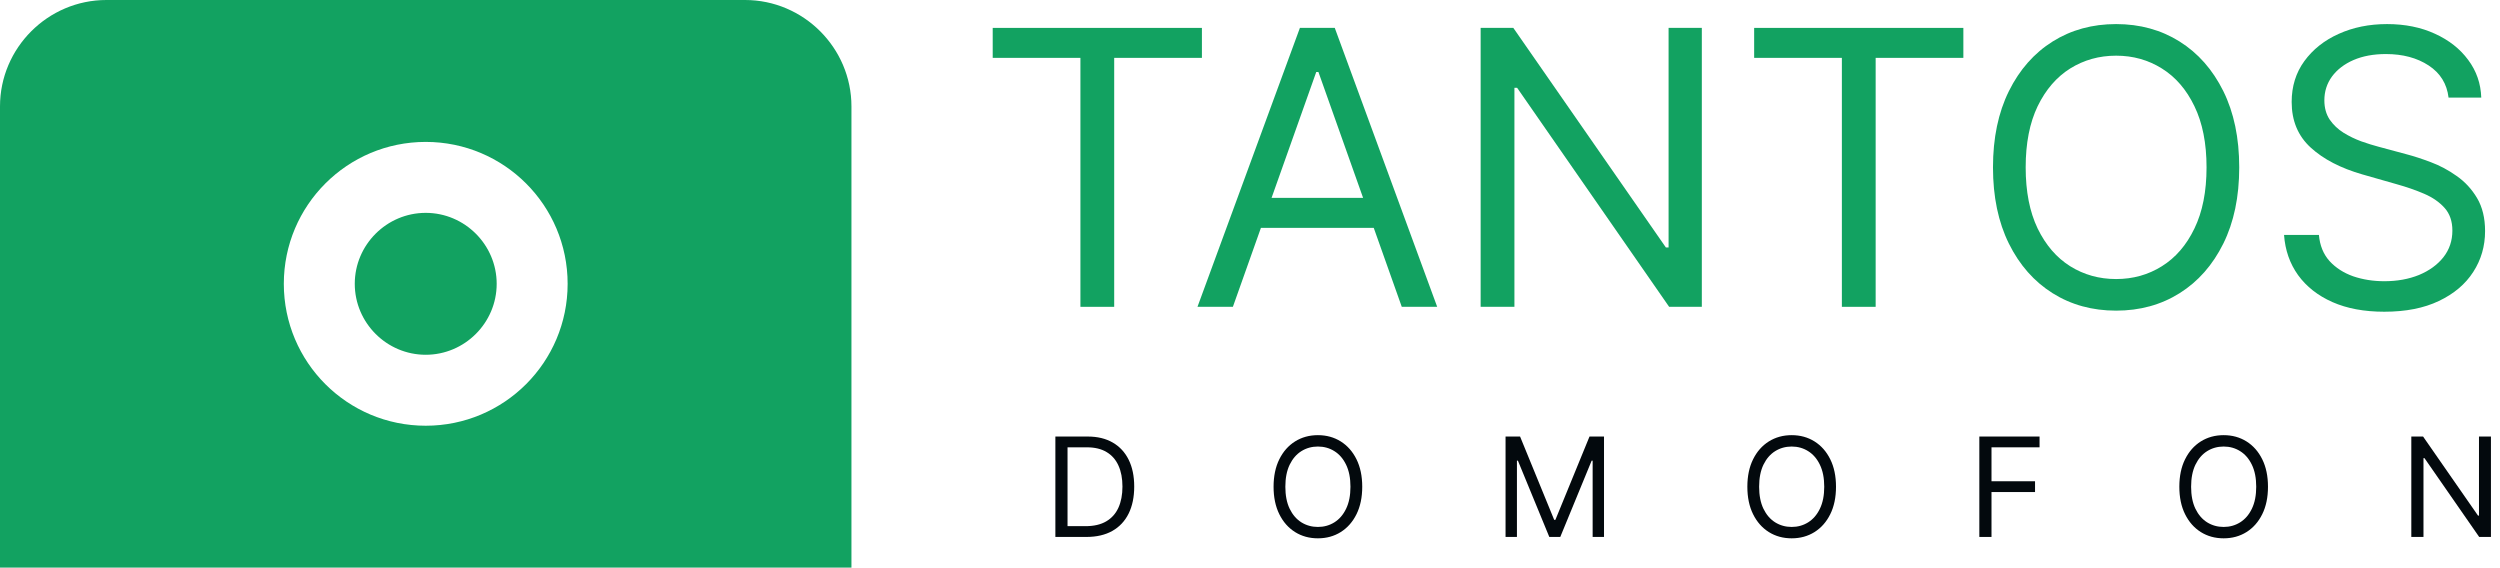 <?xml version="1.0" encoding="UTF-8"?> <svg xmlns="http://www.w3.org/2000/svg" width="207" height="47" viewBox="0 0 207 47" fill="none"><path d="M41.125 23.5C41.125 26.731 38.481 29.375 35.25 29.375C32.019 29.375 29.375 26.731 29.375 23.5C29.375 20.269 32.019 17.625 35.25 17.625C38.481 17.625 41.125 20.269 41.125 23.5ZM70.5 8.812V47H0V8.812C0 3.966 3.966 0 8.812 0H61.688C66.534 0 70.5 3.966 70.5 8.812ZM47 23.5C47 17.008 41.742 11.75 35.25 11.75C28.758 11.75 23.5 17.008 23.5 23.5C23.5 29.992 28.758 35.25 35.25 35.25C41.742 35.25 47 29.992 47 23.5Z" fill="#12A261"></path><path d="M82.196 4.791V2.31H99.518V4.791H92.255V25.405H89.459V4.791H82.196Z" fill="#12A261"></path><path d="M102.083 25.405H99.151L107.632 2.31H110.519L118.999 25.405H116.067L109.166 5.963H108.985L102.083 25.405ZM103.166 16.384H114.985V18.865H103.166V16.384Z" fill="#12A261"></path><path d="M140.911 2.31V25.405H138.205L125.619 7.272H125.394V25.405H122.597V2.31H125.303L137.934 20.489H138.159V2.31H140.911Z" fill="#12A261"></path><path d="M145.244 4.791V2.31H162.566V4.791H155.304V25.405H152.507V4.791H145.244Z" fill="#12A261"></path><path d="M185.408 13.858C185.408 16.294 184.969 18.398 184.089 20.173C183.209 21.947 182.003 23.315 180.469 24.278C178.935 25.24 177.183 25.721 175.214 25.721C173.244 25.721 171.492 25.24 169.958 24.278C168.425 23.315 167.218 21.947 166.338 20.173C165.459 18.398 165.019 16.294 165.019 13.858C165.019 11.422 165.459 9.317 166.338 7.542C167.218 5.768 168.425 4.4 169.958 3.437C171.492 2.475 173.244 1.994 175.214 1.994C177.183 1.994 178.935 2.475 180.469 3.437C182.003 4.4 183.209 5.768 184.089 7.542C184.969 9.317 185.408 11.422 185.408 13.858ZM182.702 13.858C182.702 11.858 182.367 10.17 181.698 8.794C181.037 7.418 180.138 6.377 179.003 5.67C177.875 4.964 176.612 4.61 175.214 4.61C173.815 4.61 172.548 4.964 171.413 5.67C170.286 6.377 169.387 7.418 168.718 8.794C168.056 10.17 167.726 11.858 167.726 13.858C167.726 15.857 168.056 17.545 168.718 18.921C169.387 20.297 170.286 21.338 171.413 22.045C172.548 22.752 173.815 23.105 175.214 23.105C176.612 23.105 177.875 22.752 179.003 22.045C180.138 21.338 181.037 20.297 181.698 18.921C182.367 17.545 182.702 15.857 182.702 13.858Z" fill="#12A261"></path><path d="M202.741 8.084C202.606 6.941 202.057 6.054 201.095 5.422C200.133 4.791 198.952 4.475 197.554 4.475C196.531 4.475 195.637 4.64 194.87 4.971C194.111 5.302 193.517 5.757 193.088 6.336C192.667 6.915 192.457 7.572 192.457 8.309C192.457 8.926 192.603 9.456 192.896 9.899C193.197 10.335 193.581 10.7 194.047 10.993C194.513 11.279 195.002 11.516 195.513 11.704C196.024 11.884 196.494 12.031 196.922 12.143L199.268 12.775C199.87 12.933 200.539 13.151 201.275 13.429C202.02 13.707 202.73 14.087 203.407 14.568C204.091 15.042 204.655 15.651 205.098 16.395C205.542 17.139 205.764 18.053 205.764 19.135C205.764 20.383 205.437 21.511 204.783 22.518C204.136 23.526 203.189 24.327 201.941 24.921C200.7 25.515 199.193 25.811 197.419 25.811C195.765 25.811 194.332 25.545 193.122 25.011C191.919 24.477 190.972 23.733 190.28 22.778C189.596 21.823 189.209 20.714 189.119 19.451H192.006C192.081 20.323 192.374 21.045 192.885 21.616C193.404 22.18 194.058 22.601 194.847 22.879C195.644 23.15 196.501 23.285 197.419 23.285C198.486 23.285 199.445 23.112 200.294 22.767C201.144 22.413 201.817 21.925 202.313 21.301C202.809 20.669 203.057 19.932 203.057 19.09C203.057 18.323 202.843 17.699 202.414 17.218C201.986 16.737 201.422 16.346 200.723 16.045C200.024 15.745 199.268 15.482 198.456 15.256L195.614 14.444C193.81 13.925 192.381 13.185 191.329 12.222C190.276 11.26 189.75 10.001 189.75 8.444C189.75 7.151 190.1 6.024 190.799 5.061C191.506 4.091 192.453 3.34 193.641 2.806C194.836 2.265 196.171 1.994 197.644 1.994C199.133 1.994 200.456 2.261 201.614 2.795C202.772 3.321 203.689 4.043 204.365 4.96C205.05 5.877 205.41 6.918 205.448 8.084H202.741Z" fill="#12A261"></path><path d="M89.951 44.459H87.385V36.145H90.065C90.871 36.145 91.561 36.312 92.135 36.644C92.709 36.975 93.149 37.45 93.455 38.069C93.76 38.687 93.913 39.425 93.913 40.286C93.913 41.152 93.759 41.898 93.451 42.523C93.142 43.145 92.693 43.625 92.103 43.96C91.513 44.293 90.796 44.459 89.951 44.459ZM88.392 43.566H89.886C90.574 43.566 91.143 43.434 91.595 43.169C92.047 42.903 92.384 42.526 92.606 42.036C92.828 41.546 92.939 40.963 92.939 40.286C92.939 39.615 92.829 39.037 92.61 38.553C92.391 38.065 92.064 37.692 91.628 37.432C91.192 37.169 90.649 37.038 90 37.038H88.392V43.566Z" fill="#03090D"></path><path d="M112.793 40.302C112.793 41.179 112.634 41.937 112.318 42.576C112.001 43.215 111.566 43.707 111.014 44.054C110.462 44.4 109.832 44.573 109.122 44.573C108.413 44.573 107.783 44.4 107.231 44.054C106.678 43.707 106.244 43.215 105.927 42.576C105.611 41.937 105.452 41.179 105.452 40.302C105.452 39.425 105.611 38.667 105.927 38.029C106.244 37.39 106.678 36.898 107.231 36.551C107.783 36.205 108.413 36.031 109.122 36.031C109.832 36.031 110.462 36.205 111.014 36.551C111.566 36.898 112.001 37.39 112.318 38.029C112.634 38.667 112.793 39.425 112.793 40.302ZM111.818 40.302C111.818 39.582 111.698 38.975 111.457 38.479C111.219 37.984 110.895 37.609 110.487 37.355C110.081 37.1 109.626 36.973 109.122 36.973C108.619 36.973 108.163 37.1 107.754 37.355C107.348 37.609 107.025 37.984 106.784 38.479C106.546 38.975 106.427 39.582 106.427 40.302C106.427 41.022 106.546 41.63 106.784 42.125C107.025 42.62 107.348 42.995 107.754 43.25C108.163 43.504 108.619 43.631 109.122 43.631C109.626 43.631 110.081 43.504 110.487 43.25C110.895 42.995 111.219 42.62 111.457 42.125C111.698 41.63 111.818 41.022 111.818 40.302Z" fill="#03090D"></path><path d="M124.66 36.145H125.862L128.688 43.047H128.785L131.611 36.145H132.812V44.459H131.871V38.142H131.789L129.191 44.459H128.282L125.683 38.142H125.602V44.459H124.66V36.145Z" fill="#03090D"></path><path d="M152.021 40.302C152.021 41.179 151.863 41.937 151.546 42.576C151.23 43.215 150.795 43.707 150.243 44.054C149.691 44.4 149.06 44.573 148.351 44.573C147.642 44.573 147.012 44.4 146.459 44.054C145.907 43.707 145.473 43.215 145.156 42.576C144.84 41.937 144.681 41.179 144.681 40.302C144.681 39.425 144.84 38.667 145.156 38.029C145.473 37.39 145.907 36.898 146.459 36.551C147.012 36.205 147.642 36.031 148.351 36.031C149.06 36.031 149.691 36.205 150.243 36.551C150.795 36.898 151.23 37.39 151.546 38.029C151.863 38.667 152.021 39.425 152.021 40.302ZM151.047 40.302C151.047 39.582 150.927 38.975 150.686 38.479C150.448 37.984 150.124 37.609 149.715 37.355C149.309 37.1 148.855 36.973 148.351 36.973C147.848 36.973 147.392 37.1 146.983 37.355C146.577 37.609 146.254 37.984 146.013 38.479C145.775 38.975 145.656 39.582 145.656 40.302C145.656 41.022 145.775 41.63 146.013 42.125C146.254 42.62 146.577 42.995 146.983 43.25C147.392 43.504 147.848 43.631 148.351 43.631C148.855 43.631 149.309 43.504 149.715 43.25C150.124 42.995 150.448 42.62 150.686 42.125C150.927 41.63 151.047 41.022 151.047 40.302Z" fill="#03090D"></path><path d="M163.889 44.459V36.145H168.875V37.038H164.896V39.848H168.501V40.741H164.896V44.459H163.889Z" fill="#03090D"></path><path d="M187.789 40.302C187.789 41.179 187.631 41.937 187.314 42.576C186.998 43.215 186.563 43.707 186.011 44.054C185.459 44.4 184.828 44.573 184.119 44.573C183.41 44.573 182.779 44.4 182.227 44.054C181.675 43.707 181.241 43.215 180.924 42.576C180.607 41.937 180.449 41.179 180.449 40.302C180.449 39.425 180.607 38.667 180.924 38.029C181.241 37.39 181.675 36.898 182.227 36.551C182.779 36.205 183.41 36.031 184.119 36.031C184.828 36.031 185.459 36.205 186.011 36.551C186.563 36.898 186.998 37.39 187.314 38.029C187.631 38.667 187.789 39.425 187.789 40.302ZM186.815 40.302C186.815 39.582 186.695 38.975 186.454 38.479C186.215 37.984 185.892 37.609 185.483 37.355C185.077 37.1 184.623 36.973 184.119 36.973C183.616 36.973 183.16 37.1 182.751 37.355C182.345 37.609 182.022 37.984 181.781 38.479C181.543 38.975 181.424 39.582 181.424 40.302C181.424 41.022 181.543 41.63 181.781 42.125C182.022 42.62 182.345 42.995 182.751 43.25C183.16 43.504 183.616 43.631 184.119 43.631C184.623 43.631 185.077 43.504 185.483 43.25C185.892 42.995 186.215 42.62 186.454 42.125C186.695 41.63 186.815 41.022 186.815 40.302Z" fill="#03090D"></path><path d="M206.25 36.145V44.459H205.276L200.745 37.931H200.664V44.459H199.657V36.145H200.631L205.178 42.69H205.26V36.145H206.25Z" fill="#03090D"></path></svg> 